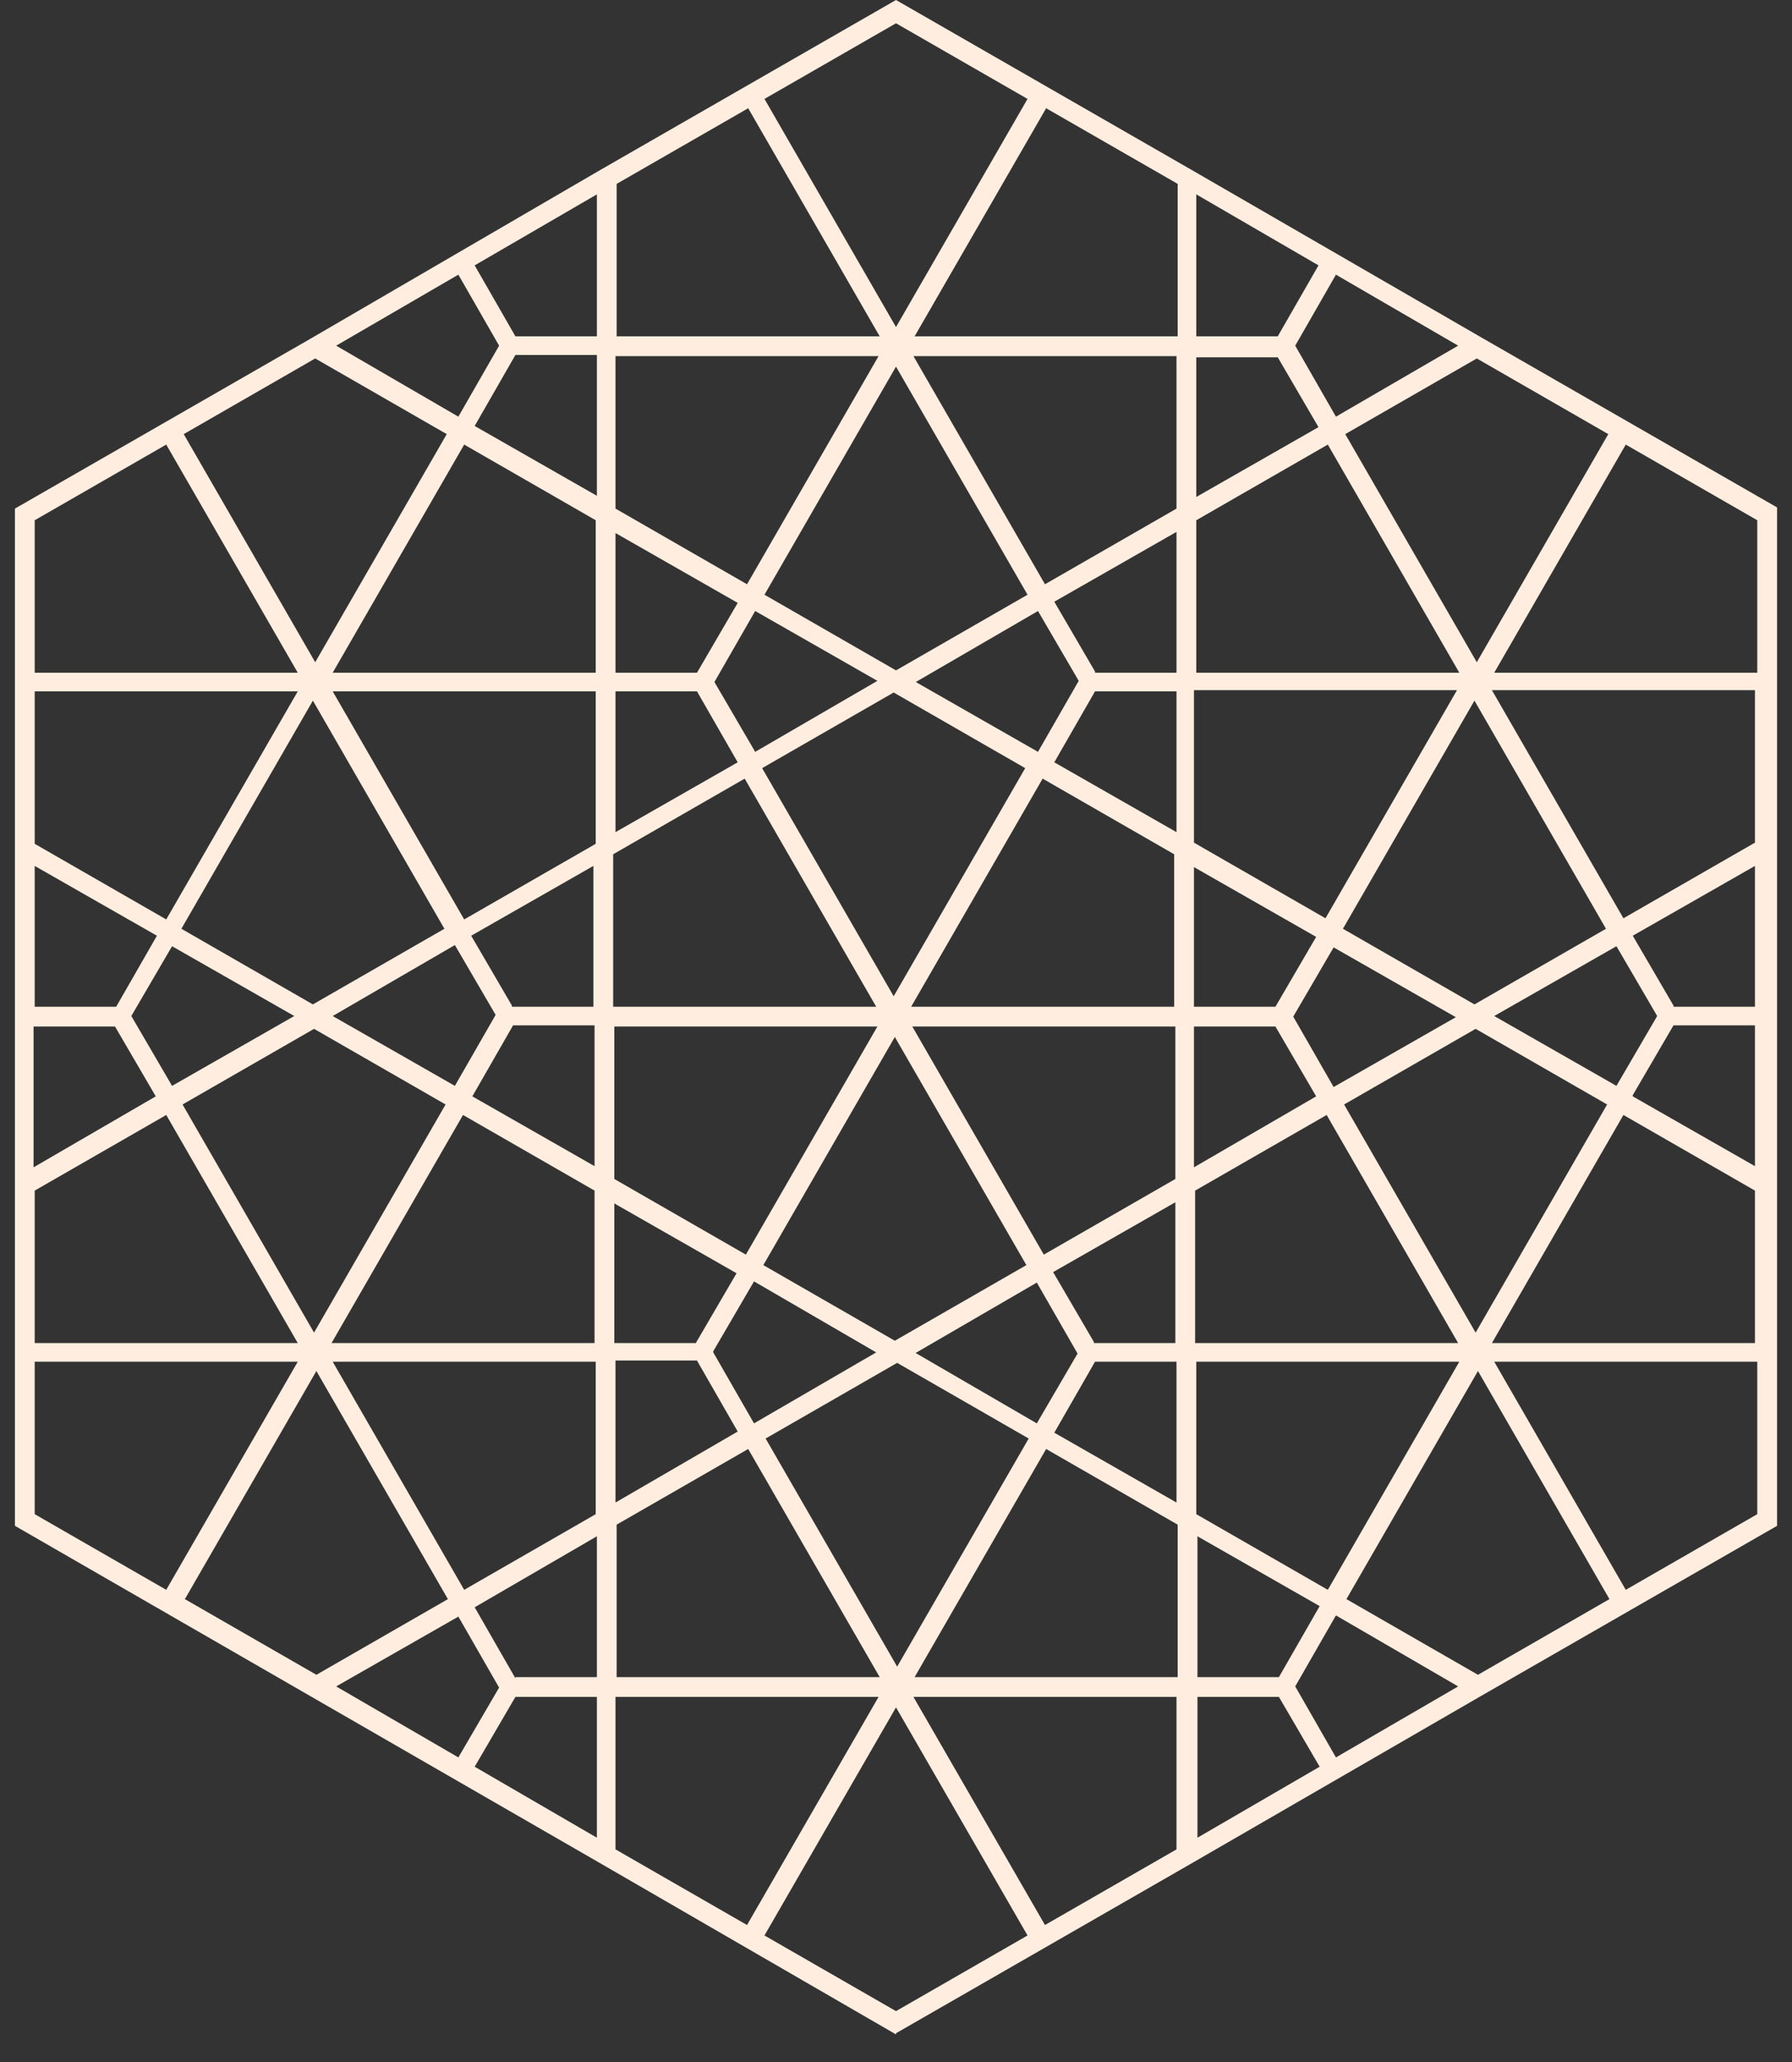 <svg width="60" height="69" viewBox="0 0 60 69" fill="none" xmlns="http://www.w3.org/2000/svg">
<rect x="0" y="0" width="60" height="69" fill="#333333" stroke="none"/>
<path d="M30 68.077L20.102 62.352L0.5 51.058V17.019L10.398 11.333L20.102 5.686L30 0L39.898 5.686L49.602 11.294L59.5 16.98V51.058L49.602 56.744L39.898 62.352L30 68.038V68.077ZM25.596 64.766L30 67.298L34.404 64.766L30 57.133L25.596 64.766V64.766ZM20.608 61.885L25.012 64.416L29.416 56.783H20.608V61.885ZM30.584 56.783L34.988 64.416L39.392 61.885V56.783H30.584ZM15.893 59.119L19.985 61.495V56.783H17.257L15.893 59.119ZM40.093 56.783V61.495L44.185 59.119L42.821 56.783H40.093V56.783ZM11.256 56.432L15.347 58.808L16.711 56.471L15.347 54.096L11.256 56.432V56.432ZM43.367 56.432L44.73 58.808L48.822 56.432L44.73 54.056L43.367 56.432ZM40.093 56.121H42.821L44.185 53.745L40.093 51.408V56.121V56.121ZM30.623 56.121H39.431V51.019L35.027 48.487L30.623 56.121V56.121ZM20.647 56.121H29.454L25.051 48.487L20.647 51.019V56.121V56.121ZM17.257 56.121H19.985V51.408L15.893 53.784L17.257 56.16V56.121ZM6.19 53.511L10.593 56.043L14.997 53.511L10.593 45.878L6.19 53.511ZM45.081 53.511L49.485 56.043L53.888 53.511L49.485 45.878L45.081 53.511ZM25.635 48.137L30.039 55.77L34.443 48.137L30.039 45.605L25.635 48.137ZM1.162 50.668L5.566 53.2L9.97 45.566H1.162V50.668ZM11.139 45.566L15.542 53.2L19.946 50.668V45.566H11.139ZM50.03 45.566L54.434 53.2L58.837 50.668V45.566H50.03V45.566ZM40.054 50.668L44.458 53.2L48.861 45.566H40.054V50.668ZM20.608 45.566V50.279L24.7 47.903L23.336 45.527H20.608V45.566ZM35.3 47.942L39.392 50.279V45.566H36.664L35.3 47.942V47.942ZM23.882 45.255L25.246 47.63L29.337 45.255L25.246 42.879L23.882 45.216V45.255ZM30.623 45.255L34.715 47.63L36.079 45.294L34.715 42.918L30.623 45.294V45.255ZM49.952 44.943H58.76V39.841L54.356 37.31L49.952 44.943ZM40.015 44.943H48.822L44.419 37.31L40.015 39.841V44.943ZM20.569 44.943H23.297L24.661 42.606L20.569 40.27V44.982V44.943ZM11.1 44.943H19.907V39.841L15.503 37.31L11.1 44.943V44.943ZM36.625 44.943H39.353V40.231L35.261 42.568L36.625 44.904V44.943ZM1.124 44.943H9.97L5.566 37.31L1.162 39.841V44.943H1.124ZM25.558 42.334L29.961 44.865L34.365 42.334L29.961 34.7L25.558 42.334V42.334ZM6.112 36.959L10.515 44.593L14.919 36.959L10.515 34.428L6.112 36.959ZM45.003 36.959L49.407 44.593L53.81 36.959L49.407 34.428L45.003 36.959V36.959ZM20.569 39.452L24.973 41.983L29.377 34.35H20.569V39.452V39.452ZM30.546 34.35L34.949 41.983L39.353 39.452V34.35H30.546V34.35ZM1.124 34.35V39.062L5.215 36.687L3.851 34.35H1.162H1.124ZM15.815 36.687L19.907 39.023V34.311H17.179L15.815 36.687ZM39.976 34.35V39.062L44.068 36.687L42.704 34.35H39.976V34.35ZM54.668 36.687L58.76 39.023V34.311H56.032L54.668 36.648V36.687ZM11.139 33.999L15.23 36.336L16.595 33.961L15.23 31.624L11.139 33.999V33.999ZM4.397 33.999L5.761 36.336L9.853 33.999L5.761 31.663L4.397 33.999ZM43.289 33.999L44.653 36.375L48.744 34.038L44.653 31.702L43.289 34.038V33.999ZM50.03 33.999L54.122 36.336L55.486 33.999L54.122 31.663L50.03 33.999ZM1.085 33.688H3.89L5.254 31.312L1.162 28.976V33.688H1.085ZM39.976 33.688H42.704L44.068 31.351L39.976 29.015V33.727V33.688ZM30.507 33.688H39.314V28.586L34.91 26.055L30.507 33.688V33.688ZM20.53 33.688H29.337L24.934 26.055L20.53 28.586V33.688ZM17.14 33.688H19.868V28.976L15.776 31.312L17.14 33.649V33.688ZM56.032 33.688H58.76V28.976L54.668 31.312L56.032 33.649V33.688ZM44.964 31.079L49.368 33.61L53.772 31.079L49.368 23.445L44.964 31.079ZM6.073 31.079L10.476 33.61L14.88 31.079L10.476 23.445L6.073 31.079ZM25.518 25.704L29.922 33.337L34.326 25.704L29.922 23.173L25.518 25.704ZM39.976 28.197L44.38 30.728L48.783 23.095H39.976V28.197V28.197ZM49.952 23.095L54.356 30.728L58.76 28.197V23.095H49.952ZM1.162 28.236L5.566 30.767L9.97 23.134H1.162V28.236ZM11.139 23.134L15.542 30.767L19.946 28.236V23.134H11.139ZM35.3 25.509L39.392 27.846V23.134H36.664L35.3 25.509V25.509ZM20.608 23.134V27.846L24.7 25.509L23.336 23.134H20.608ZM30.663 22.822L34.754 25.159L36.118 22.783L34.754 20.446L30.663 22.822V22.822ZM23.921 22.822L25.285 25.159L29.377 22.783L25.285 20.446L23.921 22.822ZM50.03 22.511H58.837V17.409L54.434 14.877L50.03 22.511ZM40.054 22.511H48.861L44.458 14.877L40.054 17.409V22.511V22.511ZM20.608 22.511H23.336L24.7 20.174L20.608 17.837V22.549V22.511ZM11.139 22.511H19.946V17.409L15.542 14.877L11.139 22.511V22.511ZM36.664 22.511H39.392V17.798L35.3 20.135L36.664 22.472V22.511ZM1.162 22.511H9.97L5.566 14.877L1.162 17.409V22.511V22.511ZM25.596 19.901L30 22.433L34.404 19.901L30 12.268L25.596 19.901ZM45.042 14.527L49.446 22.16L53.849 14.527L49.446 11.995L45.042 14.527ZM6.151 14.527L10.554 22.16L14.958 14.527L10.554 11.995L6.151 14.527ZM20.608 17.019L25.012 19.551L29.416 11.917H20.608V17.019ZM30.584 11.917L34.988 19.551L39.392 17.019V11.917H30.584V11.917ZM40.054 11.917V16.63L44.146 14.293L42.782 11.956H40.054V11.917ZM15.893 14.254L19.985 16.591V11.878H17.257L15.893 14.254V14.254ZM43.367 11.567L44.73 13.943L48.822 11.567L44.73 9.191L43.367 11.567ZM11.256 11.567L15.347 13.943L16.711 11.567L15.347 9.191L11.256 11.567V11.567ZM40.093 11.255H42.782L44.146 8.88L40.054 6.504V11.255H40.093ZM30.623 11.255H39.431V6.153L35.027 3.622L30.623 11.255V11.255ZM20.647 11.255H29.454L25.051 3.622L20.647 6.153V11.255ZM17.257 11.255H19.985V6.504L15.893 8.88L17.257 11.255ZM25.596 3.31L30 10.944L34.404 3.31L30 0.779L25.596 3.31V3.31Z" fill="#FFEEDF"/>
</svg>
